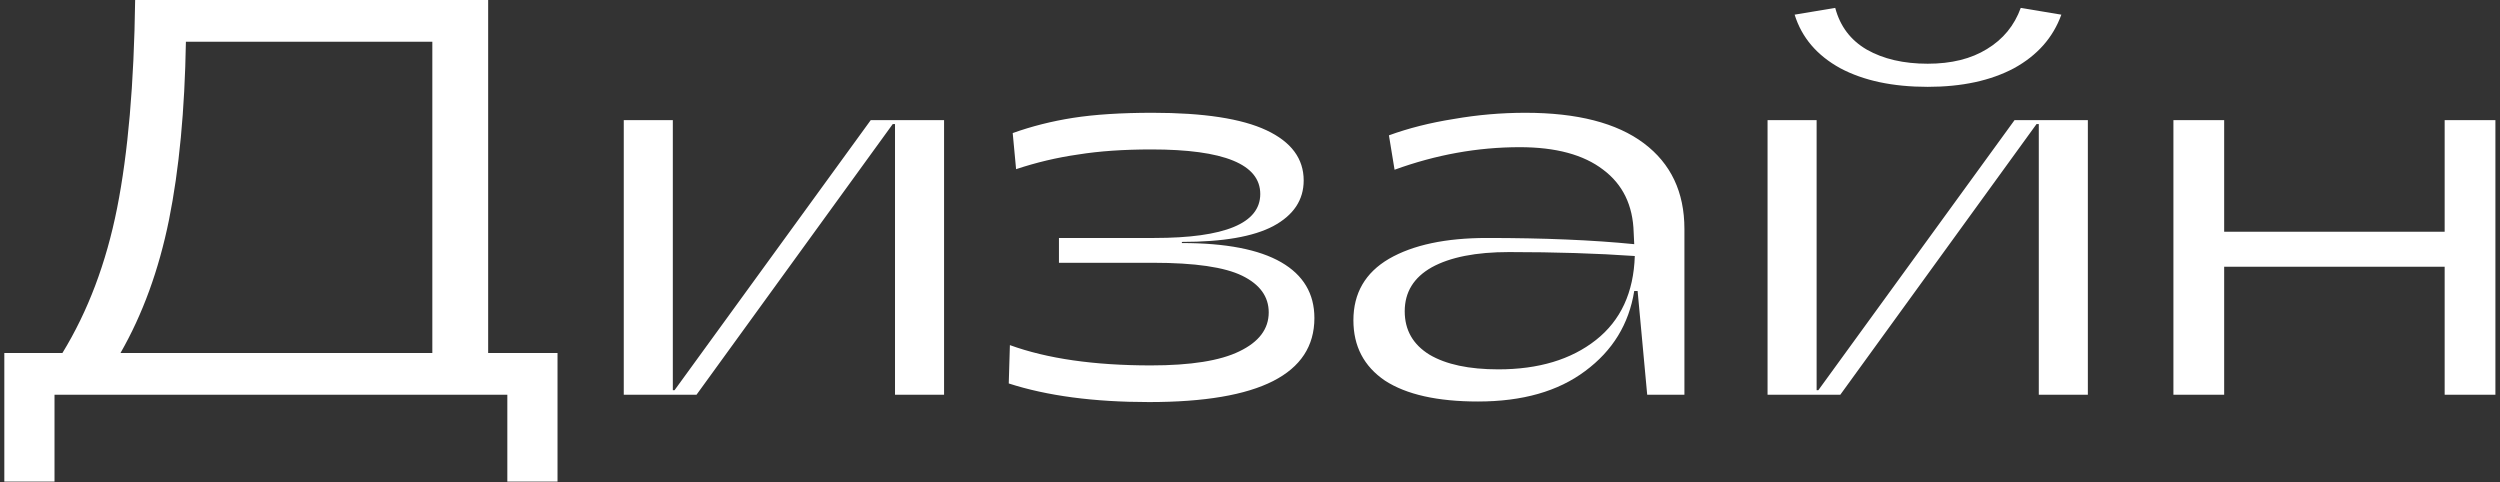 <?xml version="1.0" encoding="UTF-8"?> <svg xmlns="http://www.w3.org/2000/svg" width="399" height="77" viewBox="0 0 399 77" fill="none"><rect x="0" y="0" width="399" height="77" fill="#333333" stroke="none"/><path d="M8.7 76.86H0.69V56.34H9.96C14.04 49.68 16.95 41.97 18.69 33.21C20.43 24.45 21.39 13.38 21.57 -4.29153e-06H77.91V56.34H88.98V76.86H80.97V63H8.7V76.86ZM69 56.34V6.66H29.67C29.49 17.58 28.59 27.06 26.97 35.1C25.35 43.08 22.77 50.16 19.23 56.34H69ZM150.673 63H142.843V19.8H142.483L111.163 63H99.553V19.17H107.383V62.28H107.653L138.973 19.17H150.673V63ZM202.488 49.86C202.488 47.34 201.078 45.39 198.258 44.01C195.438 42.63 190.698 41.94 184.038 41.94H169.008V37.98H184.218C195.498 37.98 201.138 35.64 201.138 30.96C201.138 26.22 195.348 23.85 183.768 23.85C179.328 23.85 175.428 24.12 172.068 24.66C168.708 25.14 165.408 25.92 162.168 27L161.628 21.24C164.628 20.16 167.838 19.35 171.258 18.81C174.738 18.27 178.968 18 183.948 18C192.108 18 198.168 18.93 202.128 20.79C206.088 22.65 208.068 25.32 208.068 28.8C208.068 31.92 206.448 34.35 203.208 36.09C200.028 37.77 195.168 38.61 188.628 38.61V38.79C195.648 38.79 200.928 39.81 204.468 41.85C208.008 43.89 209.778 46.86 209.778 50.76C209.778 59.7 200.988 64.17 183.408 64.17C174.588 64.17 167.118 63.18 160.998 61.2L161.178 55.08C167.118 57.24 174.618 58.32 183.678 58.32C190.038 58.32 194.748 57.57 197.808 56.07C200.928 54.57 202.488 52.5 202.488 49.86ZM261.363 46.44H260.823C259.983 51.72 257.373 55.98 252.993 59.22C248.673 62.46 242.973 64.08 235.893 64.08C229.413 64.08 224.463 62.97 221.043 60.75C217.683 58.47 216.003 55.26 216.003 51.12C216.003 46.8 217.893 43.53 221.673 41.31C225.513 39.09 230.733 37.98 237.333 37.98C246.393 37.98 254.223 38.31 260.823 38.97L260.733 37.08C260.613 32.76 258.993 29.43 255.873 27.09C252.753 24.69 248.313 23.49 242.553 23.49C235.833 23.49 229.173 24.69 222.573 27.09L221.673 21.6C224.793 20.46 228.243 19.59 232.023 18.99C235.803 18.33 239.613 18 243.453 18C251.733 18 258.033 19.62 262.353 22.86C266.673 26.1 268.833 30.66 268.833 36.54V63H262.893L261.363 46.44ZM224.193 49.68C224.193 52.68 225.513 54.99 228.153 56.61C230.793 58.17 234.453 58.95 239.133 58.95C245.553 58.95 250.743 57.39 254.703 54.27C258.663 51.15 260.733 46.68 260.913 40.86C254.913 40.44 248.223 40.23 240.843 40.23C235.563 40.23 231.453 41.04 228.513 42.66C225.633 44.28 224.193 46.62 224.193 49.68ZM333.222 63H325.392V19.8H325.032L293.712 63H282.102V19.17H289.932V62.28H290.202L321.522 19.17H333.222V63ZM292.902 1.26C293.682 4.2 295.362 6.42 297.942 7.92C300.582 9.42 303.822 10.17 307.662 10.17C311.442 10.17 314.592 9.39 317.112 7.83C319.692 6.27 321.492 4.08 322.512 1.26L328.992 2.34C327.672 6 325.152 8.85 321.432 10.89C317.712 12.87 313.122 13.86 307.662 13.86C302.082 13.86 297.432 12.87 293.712 10.89C289.992 8.85 287.562 6 286.422 2.34L292.902 1.26ZM346.877 19.17H354.977V36.99H390.167V19.17H398.267V63H390.167V42.57H354.977V63H346.877V19.17Z" fill="white"></path></svg> 